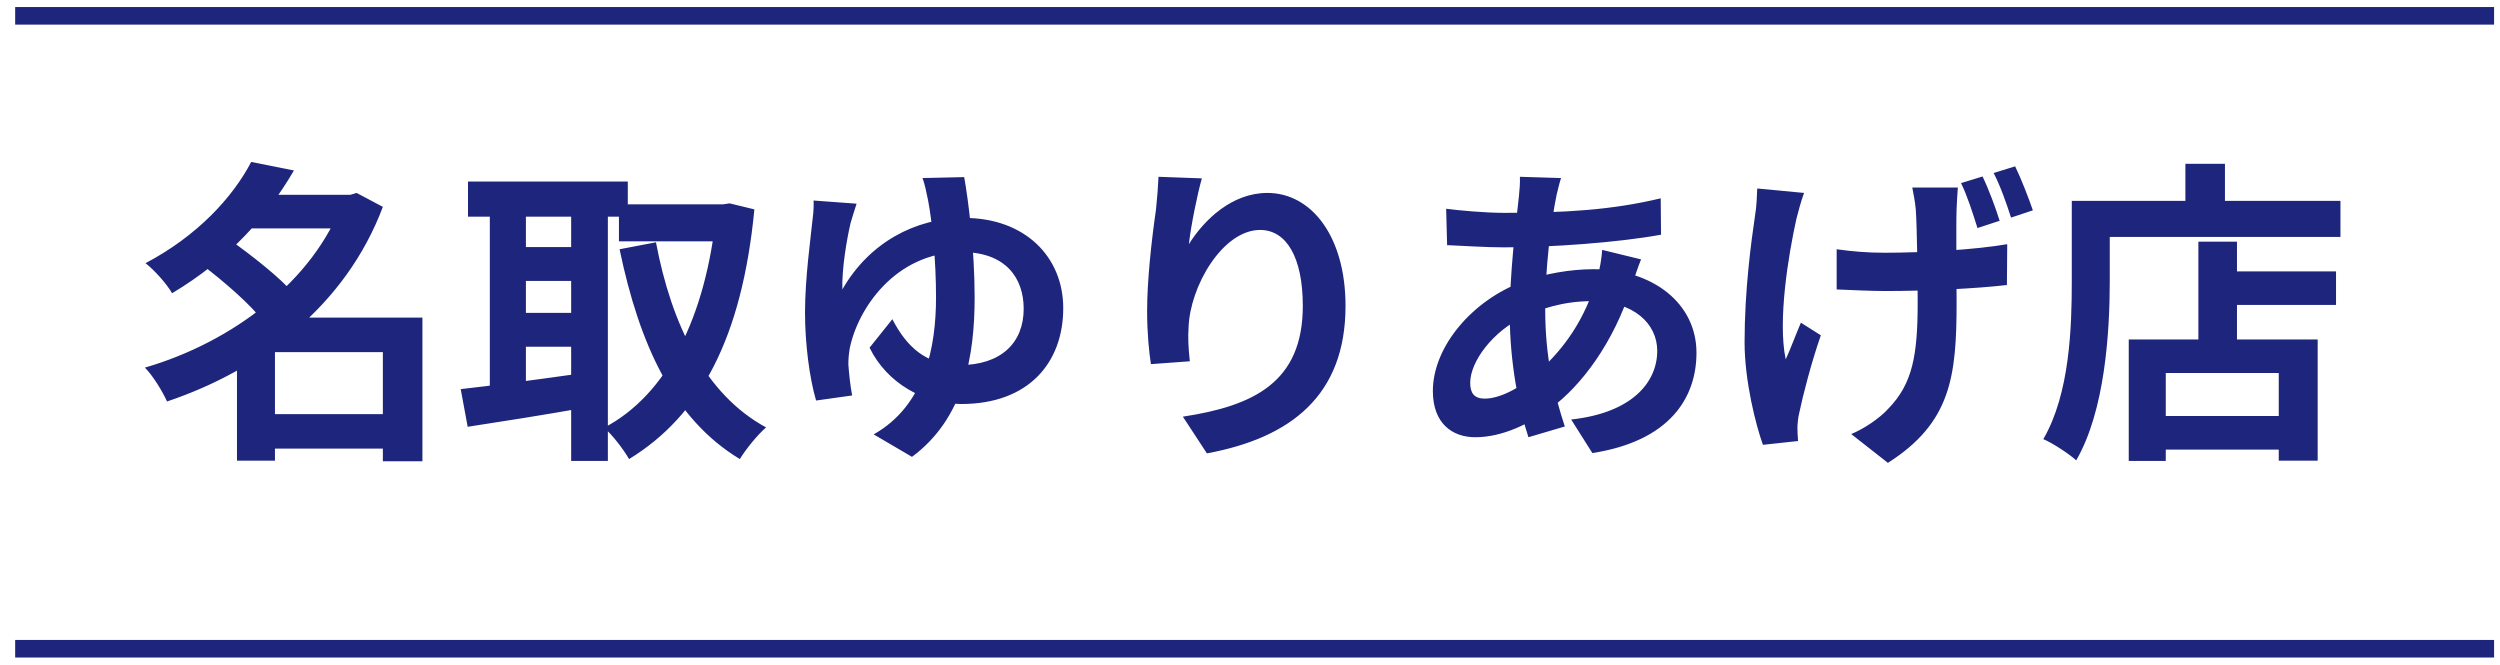 <svg width="158" height="42" viewBox="0 0 158 42" fill="none" xmlns="http://www.w3.org/2000/svg">
<path d="M0.959 1H157.626" stroke="#1E257D" stroke-width="1.111"/>
<path d="M16.357 26.173H25.317V28.353H16.357V26.173ZM15.357 12.313H22.437V14.433H15.357V12.313ZM15.877 10.233L18.577 10.773C16.877 13.693 14.477 16.373 10.877 18.533C10.537 17.933 9.737 17.053 9.197 16.633C12.497 14.893 14.717 12.453 15.877 10.233ZM21.677 12.313H22.137L22.537 12.193L24.197 13.073C21.857 19.293 16.517 23.373 10.557 25.373C10.257 24.713 9.657 23.733 9.157 23.233C14.677 21.633 19.837 17.753 21.677 12.713V12.313ZM12.737 16.713L14.517 15.153C15.897 16.133 17.717 17.553 18.597 18.593L16.657 20.333C15.897 19.293 14.117 17.753 12.737 16.713ZM24.197 20.073H26.697V29.153H24.197V20.073ZM17.377 20.073H25.397V22.253H17.377V29.113H14.977V21.853L16.797 20.073H17.377ZM39.117 12.913H45.937V15.253H39.117V12.913ZM29.577 11.473H39.677V13.693H29.577V11.473ZM32.217 15.613H37.037V17.753H32.217V15.613ZM32.217 19.773H37.037V21.913H32.217V19.773ZM45.277 12.913H45.697L46.117 12.853L47.677 13.233C46.897 21.333 44.277 26.253 39.757 29.013C39.397 28.393 38.717 27.493 38.177 27.033C42.157 24.953 44.617 20.033 45.277 13.433V12.913ZM41.457 15.313C42.437 20.513 44.577 24.933 48.417 27.013C47.877 27.473 47.137 28.393 46.757 29.013C42.557 26.473 40.417 21.793 39.157 15.753L41.457 15.313ZM30.957 12.393H33.237V25.473H30.957V12.393ZM36.097 12.393H38.417V29.133H36.097V12.393ZM29.117 24.593C31.097 24.373 34.077 23.973 36.897 23.573L37.037 25.753C34.437 26.213 31.657 26.653 29.557 26.973L29.117 24.593ZM54.137 12.873C53.997 13.293 53.857 13.753 53.757 14.093C53.517 15.113 53.197 16.993 53.237 18.293C54.917 15.353 57.837 13.773 60.937 13.773C64.777 13.773 67.197 16.233 67.197 19.473C67.197 22.913 65.017 25.533 60.757 25.533C58.417 25.533 56.057 24.233 54.957 21.973L56.397 20.173C57.297 21.913 58.517 23.073 60.657 23.073C63.257 23.073 64.697 21.673 64.697 19.513C64.697 17.573 63.557 15.933 60.797 15.933C56.557 15.933 54.177 19.573 53.697 22.053C53.637 22.433 53.617 22.693 53.617 23.033C53.637 23.373 53.737 24.433 53.857 24.993L51.577 25.313C51.157 23.893 50.877 21.713 50.877 19.753C50.877 17.573 51.237 15.033 51.357 13.833C51.417 13.413 51.437 12.953 51.417 12.673L54.137 12.873ZM60.937 11.193C61.197 12.653 61.597 15.733 61.597 18.793C61.597 22.493 60.937 26.433 57.637 28.873L55.217 27.453C58.477 25.613 59.157 21.913 59.157 18.793C59.157 16.453 58.917 14.033 58.657 12.673C58.557 12.193 58.437 11.573 58.297 11.253L60.937 11.193ZM75.957 11.273C75.677 12.253 75.257 14.313 75.137 15.433C76.097 13.893 77.857 12.193 80.097 12.193C82.877 12.193 85.037 14.933 85.037 19.333C85.037 24.993 81.577 27.673 76.277 28.653L74.757 26.333C79.217 25.653 82.337 24.173 82.337 19.333C82.337 16.253 81.297 14.533 79.637 14.533C77.277 14.533 75.197 18.093 75.117 20.713C75.077 21.273 75.097 21.913 75.197 22.833L72.737 23.013C72.617 22.233 72.497 21.013 72.497 19.673C72.497 17.793 72.757 15.333 73.057 13.253C73.137 12.513 73.197 11.713 73.217 11.173L75.957 11.273ZM98.657 11.253C98.537 11.633 98.457 11.993 98.377 12.313C97.997 14.173 97.657 17.053 97.657 19.533C97.657 22.693 98.237 24.933 98.897 26.953L96.597 27.633C95.997 25.833 95.417 22.873 95.417 19.933C95.417 17.313 95.777 14.373 95.997 12.393C96.037 11.993 96.077 11.533 96.057 11.173L98.657 11.253ZM95.077 13.453C98.877 13.453 101.897 13.273 104.957 12.533L104.977 14.833C102.237 15.333 98.037 15.633 95.017 15.633C93.957 15.633 92.397 15.533 91.457 15.493L91.397 13.193C92.117 13.293 93.857 13.453 95.077 13.453ZM103.717 16.393C103.557 16.753 103.257 17.673 103.117 18.093C101.977 21.693 99.917 24.393 98.017 25.793C96.717 26.753 94.977 27.633 93.237 27.633C91.777 27.633 90.557 26.753 90.557 24.713C90.557 21.893 93.077 18.953 96.257 17.793C97.577 17.313 99.217 17.013 100.717 17.013C104.457 17.013 107.217 19.173 107.217 22.293C107.217 25.133 105.537 27.873 100.637 28.633L99.297 26.513C103.157 26.093 104.737 24.153 104.737 22.173C104.737 20.473 103.277 19.033 100.577 19.033C98.757 19.033 97.317 19.553 96.337 19.993C94.337 20.933 92.917 22.853 92.917 24.193C92.917 24.853 93.177 25.193 93.837 25.193C94.777 25.193 96.117 24.533 97.337 23.393C98.797 22.053 100.157 20.273 100.957 17.513C101.097 17.093 101.237 16.233 101.257 15.793L103.717 16.393ZM123.737 11.853C123.697 12.293 123.677 12.773 123.657 13.213C123.617 14.153 123.657 17.913 123.657 19.093C123.657 23.813 123.297 26.713 119.317 29.253L116.997 27.433C117.777 27.113 118.777 26.453 119.337 25.833C120.877 24.253 121.197 22.453 121.197 19.093C121.197 17.593 121.157 14.353 121.077 13.233C121.037 12.753 120.917 12.173 120.857 11.853H123.737ZM116.077 15.753C117.057 15.893 118.037 15.973 119.097 15.973C121.677 15.973 124.877 15.773 126.857 15.433L126.837 18.013C124.957 18.233 121.857 18.393 119.157 18.393C118.277 18.393 117.057 18.333 116.077 18.293V15.753ZM114.017 12.193C113.837 12.673 113.637 13.413 113.537 13.813C113.037 16.053 112.337 20.253 112.857 22.713C113.137 22.113 113.497 21.133 113.817 20.393L115.077 21.193C114.477 22.913 113.957 24.933 113.717 26.073C113.637 26.373 113.597 26.833 113.597 27.053C113.597 27.253 113.617 27.593 113.637 27.873L111.417 28.113C110.977 26.893 110.257 24.093 110.257 21.633C110.257 18.333 110.677 15.273 110.917 13.633C111.017 13.073 111.037 12.413 111.057 11.913L114.017 12.193ZM125.297 11.153C125.677 11.933 126.137 13.173 126.377 13.953L124.977 14.413C124.697 13.533 124.337 12.373 123.937 11.573L125.297 11.153ZM127.357 10.513C127.737 11.293 128.217 12.533 128.477 13.293L127.097 13.753C126.817 12.873 126.417 11.733 125.997 10.933L127.357 10.513ZM140.077 17.153H147.637V19.273H140.077V17.153ZM135.797 26.293H145.197V28.413H135.797V26.293ZM138.937 15.273H141.377V22.693H138.937V15.273ZM134.537 21.453H146.477V29.113H144.017V23.573H136.877V29.133H134.537V21.453ZM138.117 10.353H140.617V13.993H138.117V10.353ZM132.117 12.693H147.917V14.973H132.117V12.693ZM130.937 12.693H133.337V17.753C133.337 20.993 133.037 25.953 131.217 29.093C130.777 28.693 129.717 27.993 129.137 27.753C130.817 24.873 130.937 20.653 130.937 17.753V12.693Z" fill="#1E257D"/>
<path d="M0.959 41H157.626" stroke="#1E257D" stroke-width="1.111"/>
</svg>

